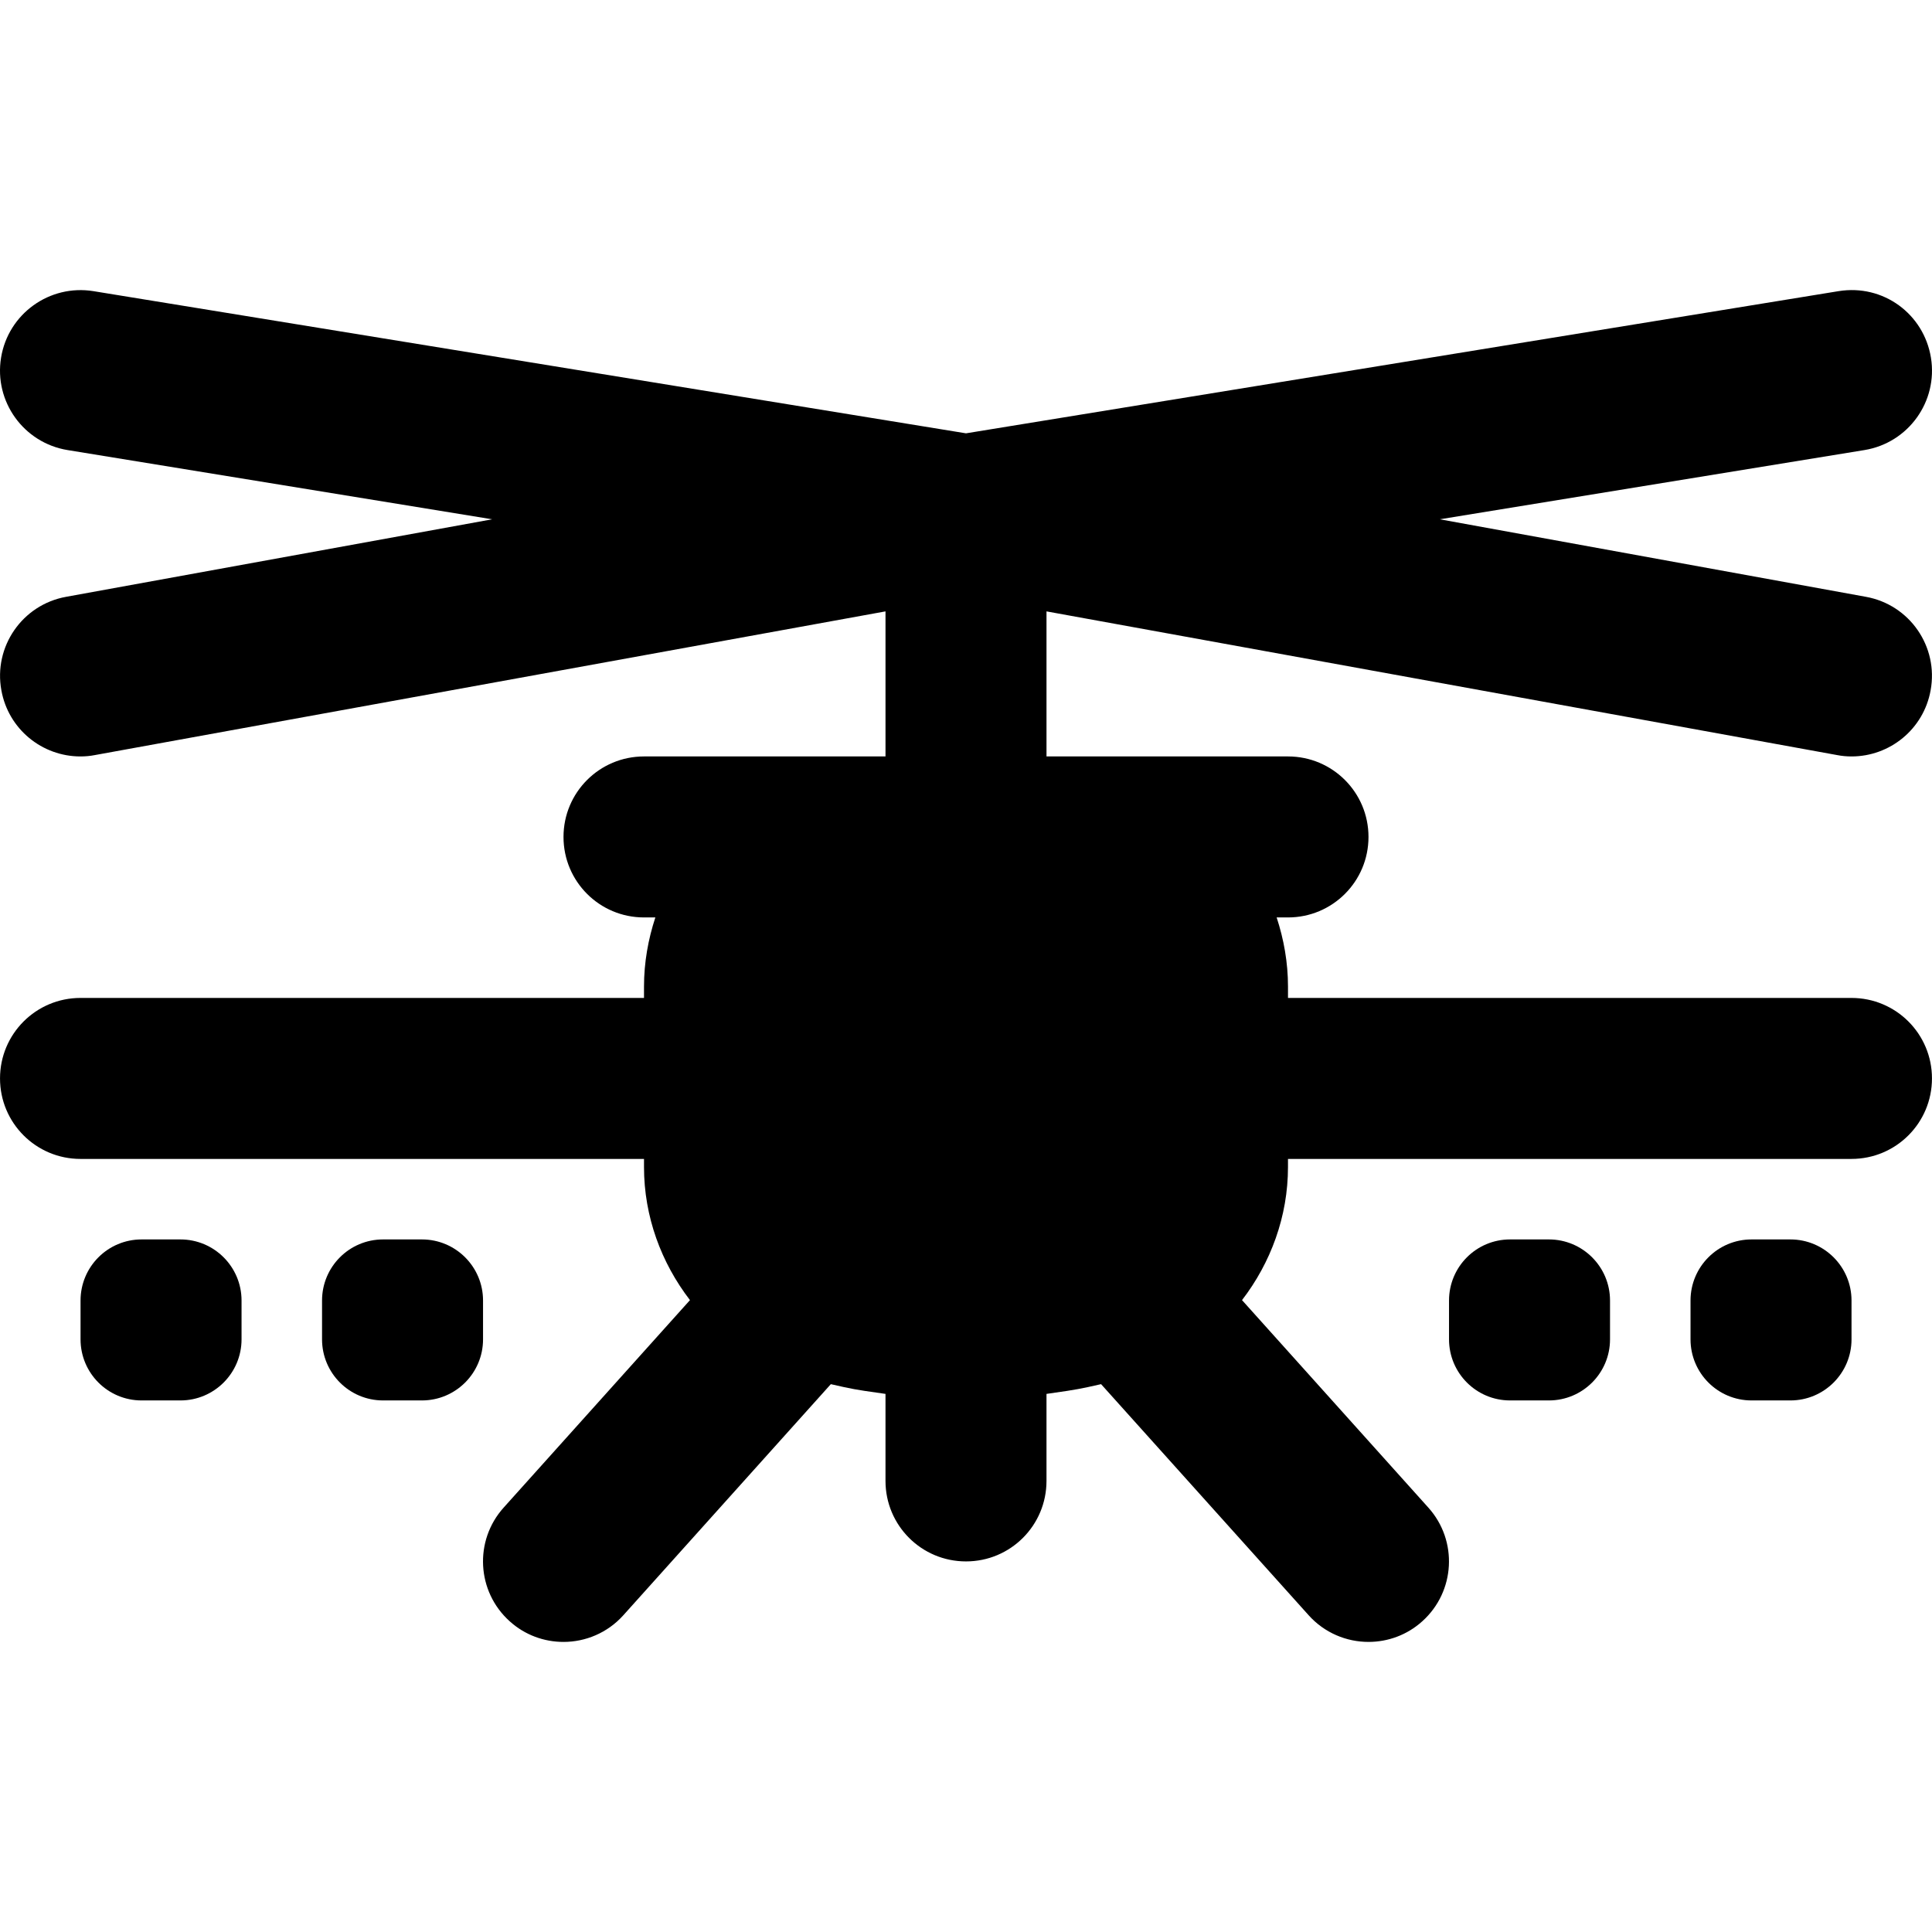 <?xml version="1.0" encoding="iso-8859-1"?>
<!-- Uploaded to: SVG Repo, www.svgrepo.com, Generator: SVG Repo Mixer Tools -->
<svg fill="#000000" height="800px" width="800px" version="1.1" id="Layer_1" xmlns="http://www.w3.org/2000/svg" xmlns:xlink="http://www.w3.org/1999/xlink" 
	 viewBox="0 0 512.009 512.009" xml:space="preserve">
<g>
	<g>
		<g>
			<path d="M490.671,264.468H341.338v-3.008c0-6.4-1.109-12.544-3.008-18.325h3.008c11.797,0,21.333-9.536,21.333-21.333
				c0-11.797-9.536-21.333-21.333-21.333h-64v-38.443l209.515,38.08c1.301,0.256,2.56,0.363,3.84,0.363
				c10.133,0,19.093-7.211,20.949-17.515c2.133-11.584-5.547-22.699-17.152-24.789L381.573,137.62l112.533-18.347
				c11.627-1.899,19.52-12.864,17.621-24.491c-1.899-11.605-12.651-19.541-24.491-17.621l-231.232,37.675L24.773,77.161
				C13.125,75.284,2.181,83.156,0.282,94.783c-1.899,11.627,5.995,22.592,17.621,24.491l112.533,18.347L17.519,158.164
				c-11.605,2.091-19.285,13.205-17.152,24.789c1.856,10.304,10.816,17.515,20.949,17.515c1.28,0,2.539-0.107,3.84-0.363
				l209.515-38.08v38.443h-64c-11.797,0-21.333,9.536-21.333,21.333c0,11.797,9.536,21.333,21.333,21.333h3.008
				c-1.899,5.781-3.008,11.925-3.008,18.325v3.008H21.338c-11.797,0-21.333,9.536-21.333,21.333
				c0,11.797,9.536,21.333,21.333,21.333h149.333v2.176c0,13.077,4.565,25.344,12.181,35.243l-49.387,54.997
				c-7.872,8.768-7.147,22.251,1.621,30.123c4.053,3.669,9.173,5.461,14.251,5.461c5.824,0,11.669-2.389,15.872-7.083l54.976-61.227
				l3.413,0.768c3.648,0.811,7.36,1.28,11.072,1.813v23.061c0,11.797,9.536,21.333,21.333,21.333
				c11.797,0,21.333-9.536,21.333-21.333v-23.061c3.712-0.533,7.445-1.024,11.115-1.835l3.349-0.747l54.997,61.227
				c4.203,4.693,10.048,7.083,15.872,7.083c5.077,0,10.197-1.792,14.251-5.461c8.768-7.872,9.493-21.355,1.621-30.123
				l-49.387-54.997c7.616-9.899,12.181-22.187,12.181-35.243v-2.176h149.333c11.797,0,21.333-9.536,21.333-21.333
				C512.005,274.004,502.469,264.468,490.671,264.468z"/>
			<path d="M47.821,328.468H37.517c-8.939,0-16.171,7.253-16.171,16.192v10.283c0,8.939,7.232,16.192,16.171,16.192h10.304
				c8.939,0,16.192-7.253,16.192-16.192V344.66C64.013,335.721,56.76,328.468,47.821,328.468z"/>
			<path d="M111.821,328.468h-10.304c-8.939,0-16.171,7.253-16.171,16.192v10.283c0,8.939,7.232,16.192,16.171,16.192h10.304
				c8.939,0,16.192-7.253,16.192-16.192V344.66C128.013,335.721,120.76,328.468,111.821,328.468z"/>
			<path d="M410.488,328.468h-10.304c-8.939,0-16.171,7.253-16.171,16.192v10.283c0,8.939,7.232,16.192,16.171,16.192h10.304
				c8.939,0,16.192-7.253,16.192-16.192V344.66C426.68,335.721,419.426,328.468,410.488,328.468z"/>
			<path d="M474.488,328.468h-10.304c-8.939,0-16.171,7.253-16.171,16.192v10.283c0,8.939,7.232,16.192,16.171,16.192h10.304
				c8.939,0,16.192-7.253,16.192-16.192V344.66C490.68,335.721,483.426,328.468,474.488,328.468z"/>
		</g>
	</g>
</g>
</svg>